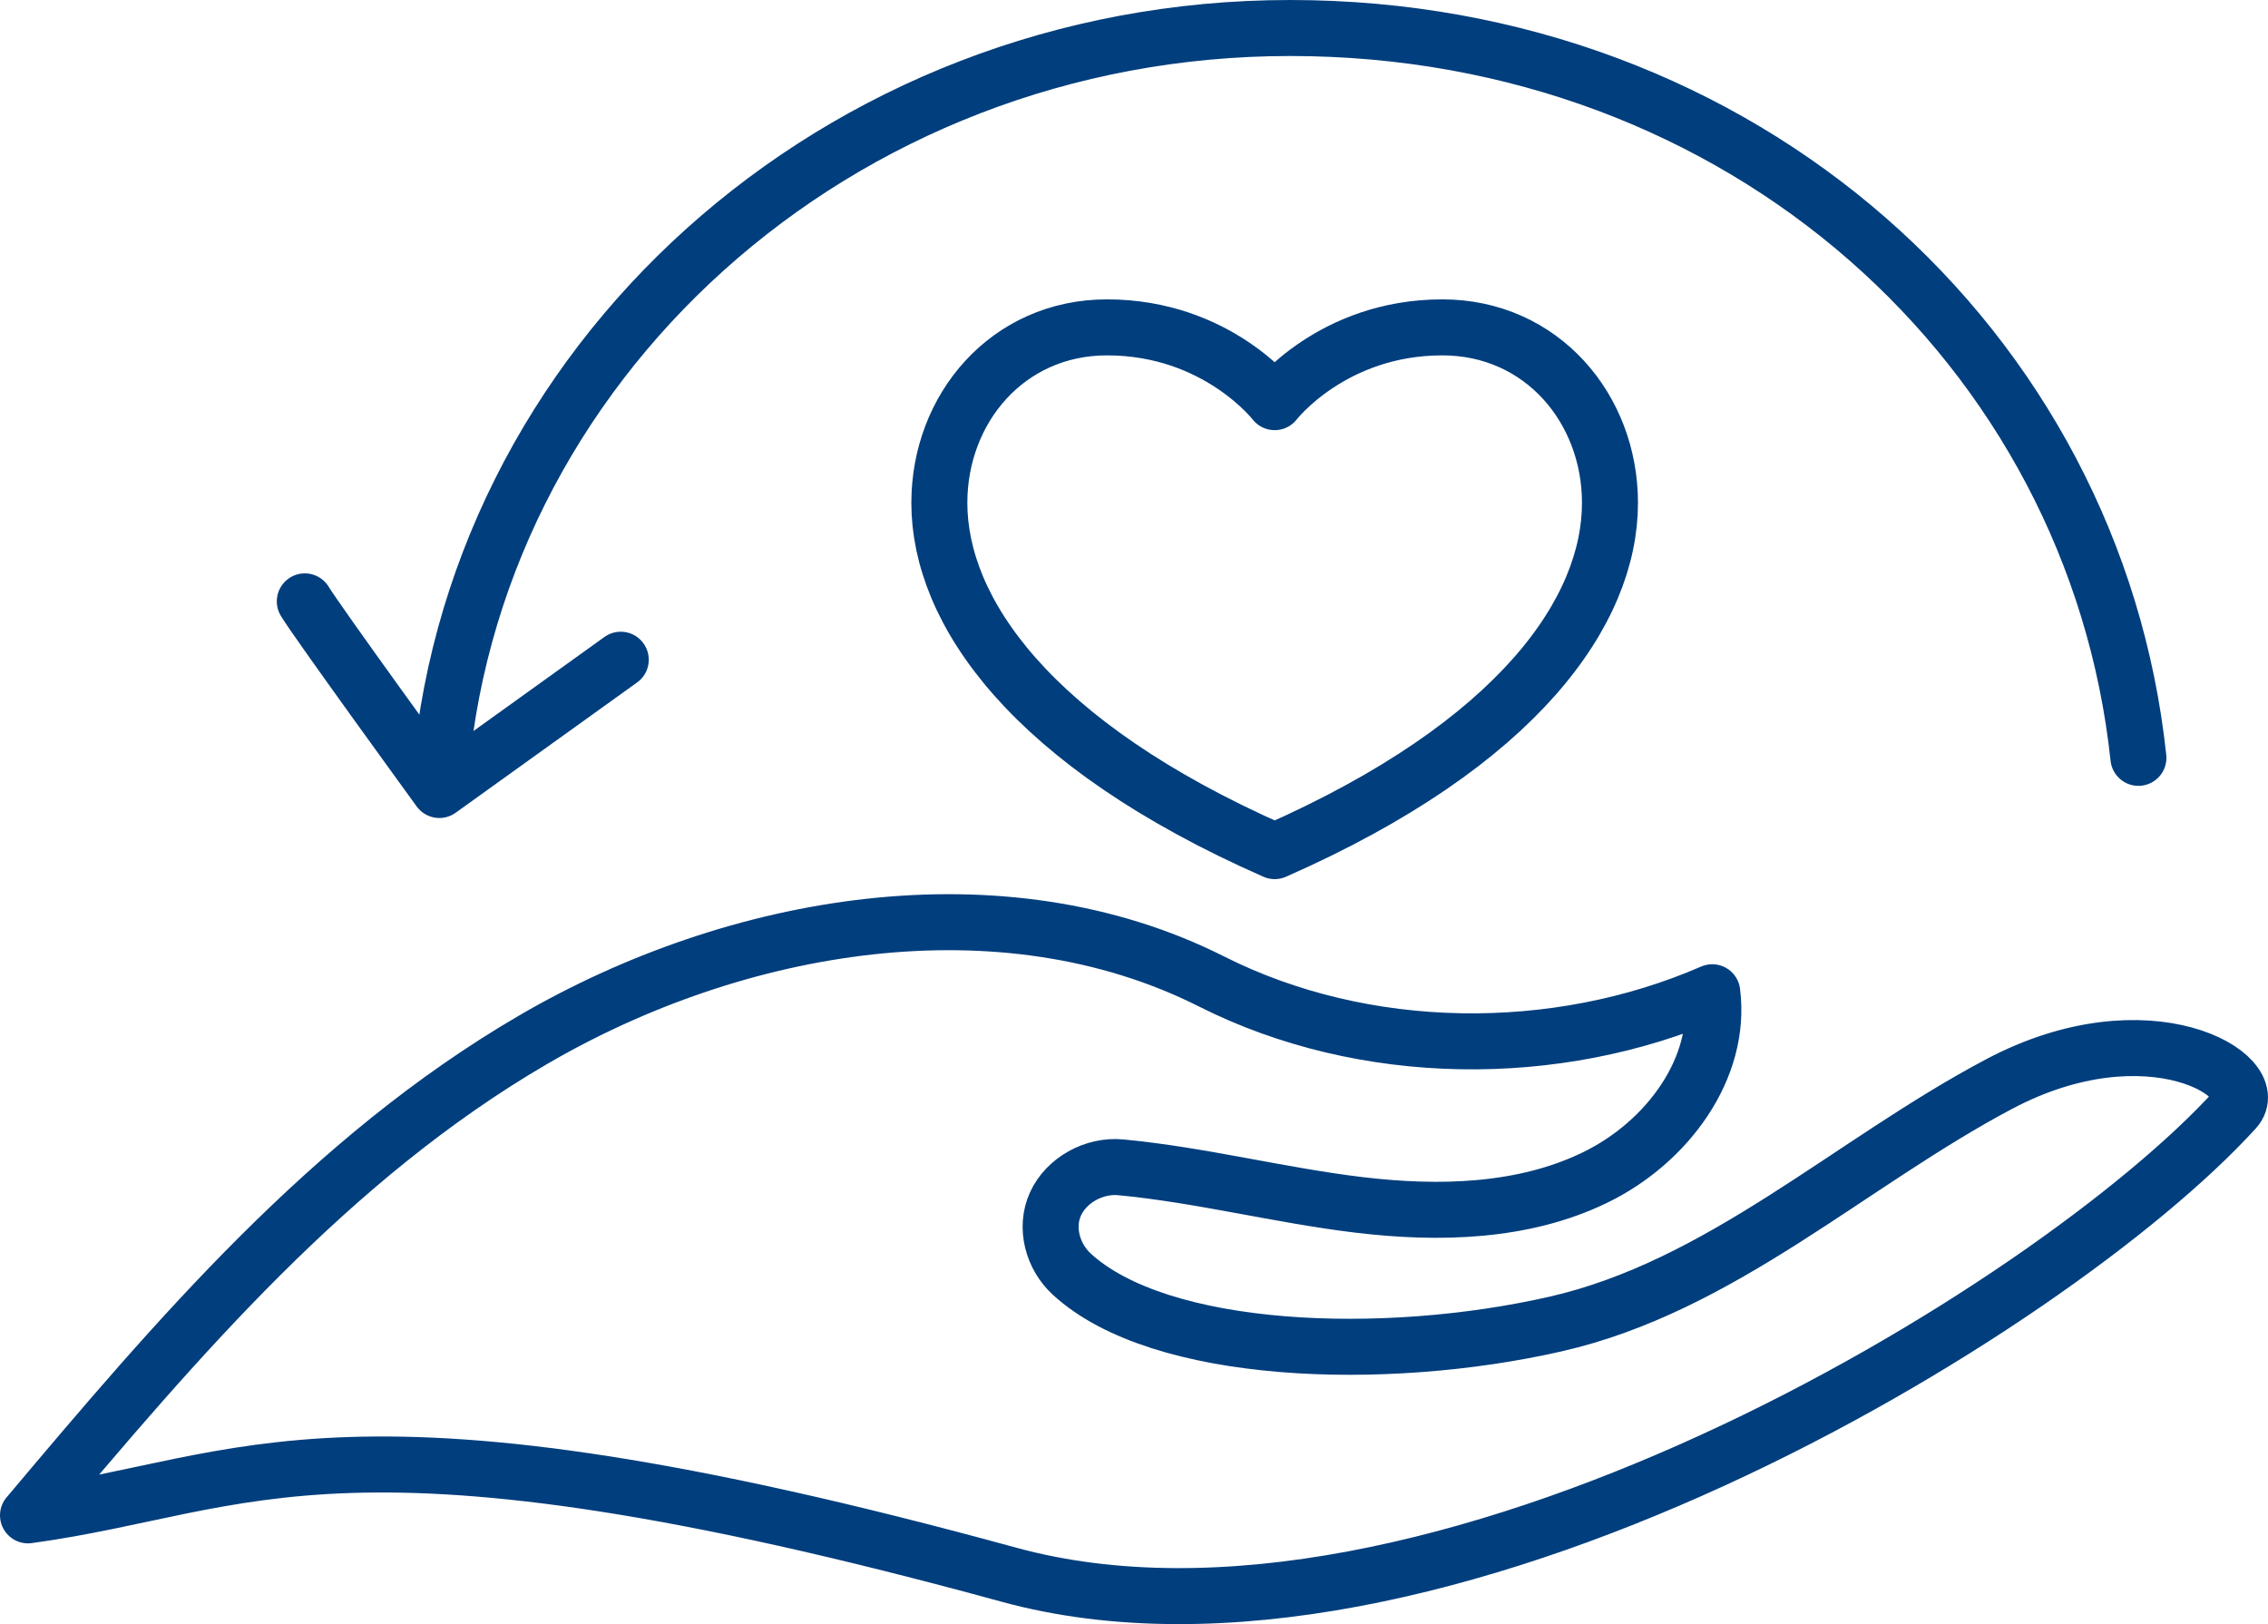 <svg width="81" height="58" viewBox="0 0 81 58" fill="none" xmlns="http://www.w3.org/2000/svg">
<path d="M15.683 28.203C16.674 13.021 29.902 1 46.076 1C62.25 1 74.811 12.425 76.372 27.064M10.886 21.476C11.314 22.192 15.691 28.212 15.691 28.212L22.17 23.56M1.002 54.116C6.319 47.803 11.786 41.362 19.029 37.138C26.271 32.912 35.767 31.269 43.274 35.053C48.723 37.799 55.566 37.866 61.152 35.435C61.499 38.157 59.535 40.804 56.972 42.049C54.412 43.297 51.39 43.371 48.538 43.029C45.685 42.686 42.889 41.958 40.029 41.687C39.07 41.596 38.084 42.148 37.698 42.99C37.312 43.831 37.586 44.867 38.28 45.504C41.42 48.388 49.402 48.684 55.549 47.285C61.466 45.939 66.077 41.531 71.394 38.715C76.73 35.891 80.917 38.421 79.826 39.623C73.329 46.769 51.118 60.367 36.025 56.234C12.122 49.689 8.901 53.041 1 54.116H1.002ZM45.525 14.361C45.525 14.361 47.578 11.691 51.512 11.691C55.057 11.691 57.499 14.588 57.499 17.957C57.499 21.797 54.276 26.543 45.525 30.395C36.774 26.545 33.548 21.797 33.548 17.957C33.548 14.587 35.99 11.691 39.536 11.691C43.468 11.691 45.523 14.361 45.523 14.361H45.525Z" stroke="#013E7D" stroke-width="2" stroke-linecap="round" stroke-linejoin="round"/>
</svg>
